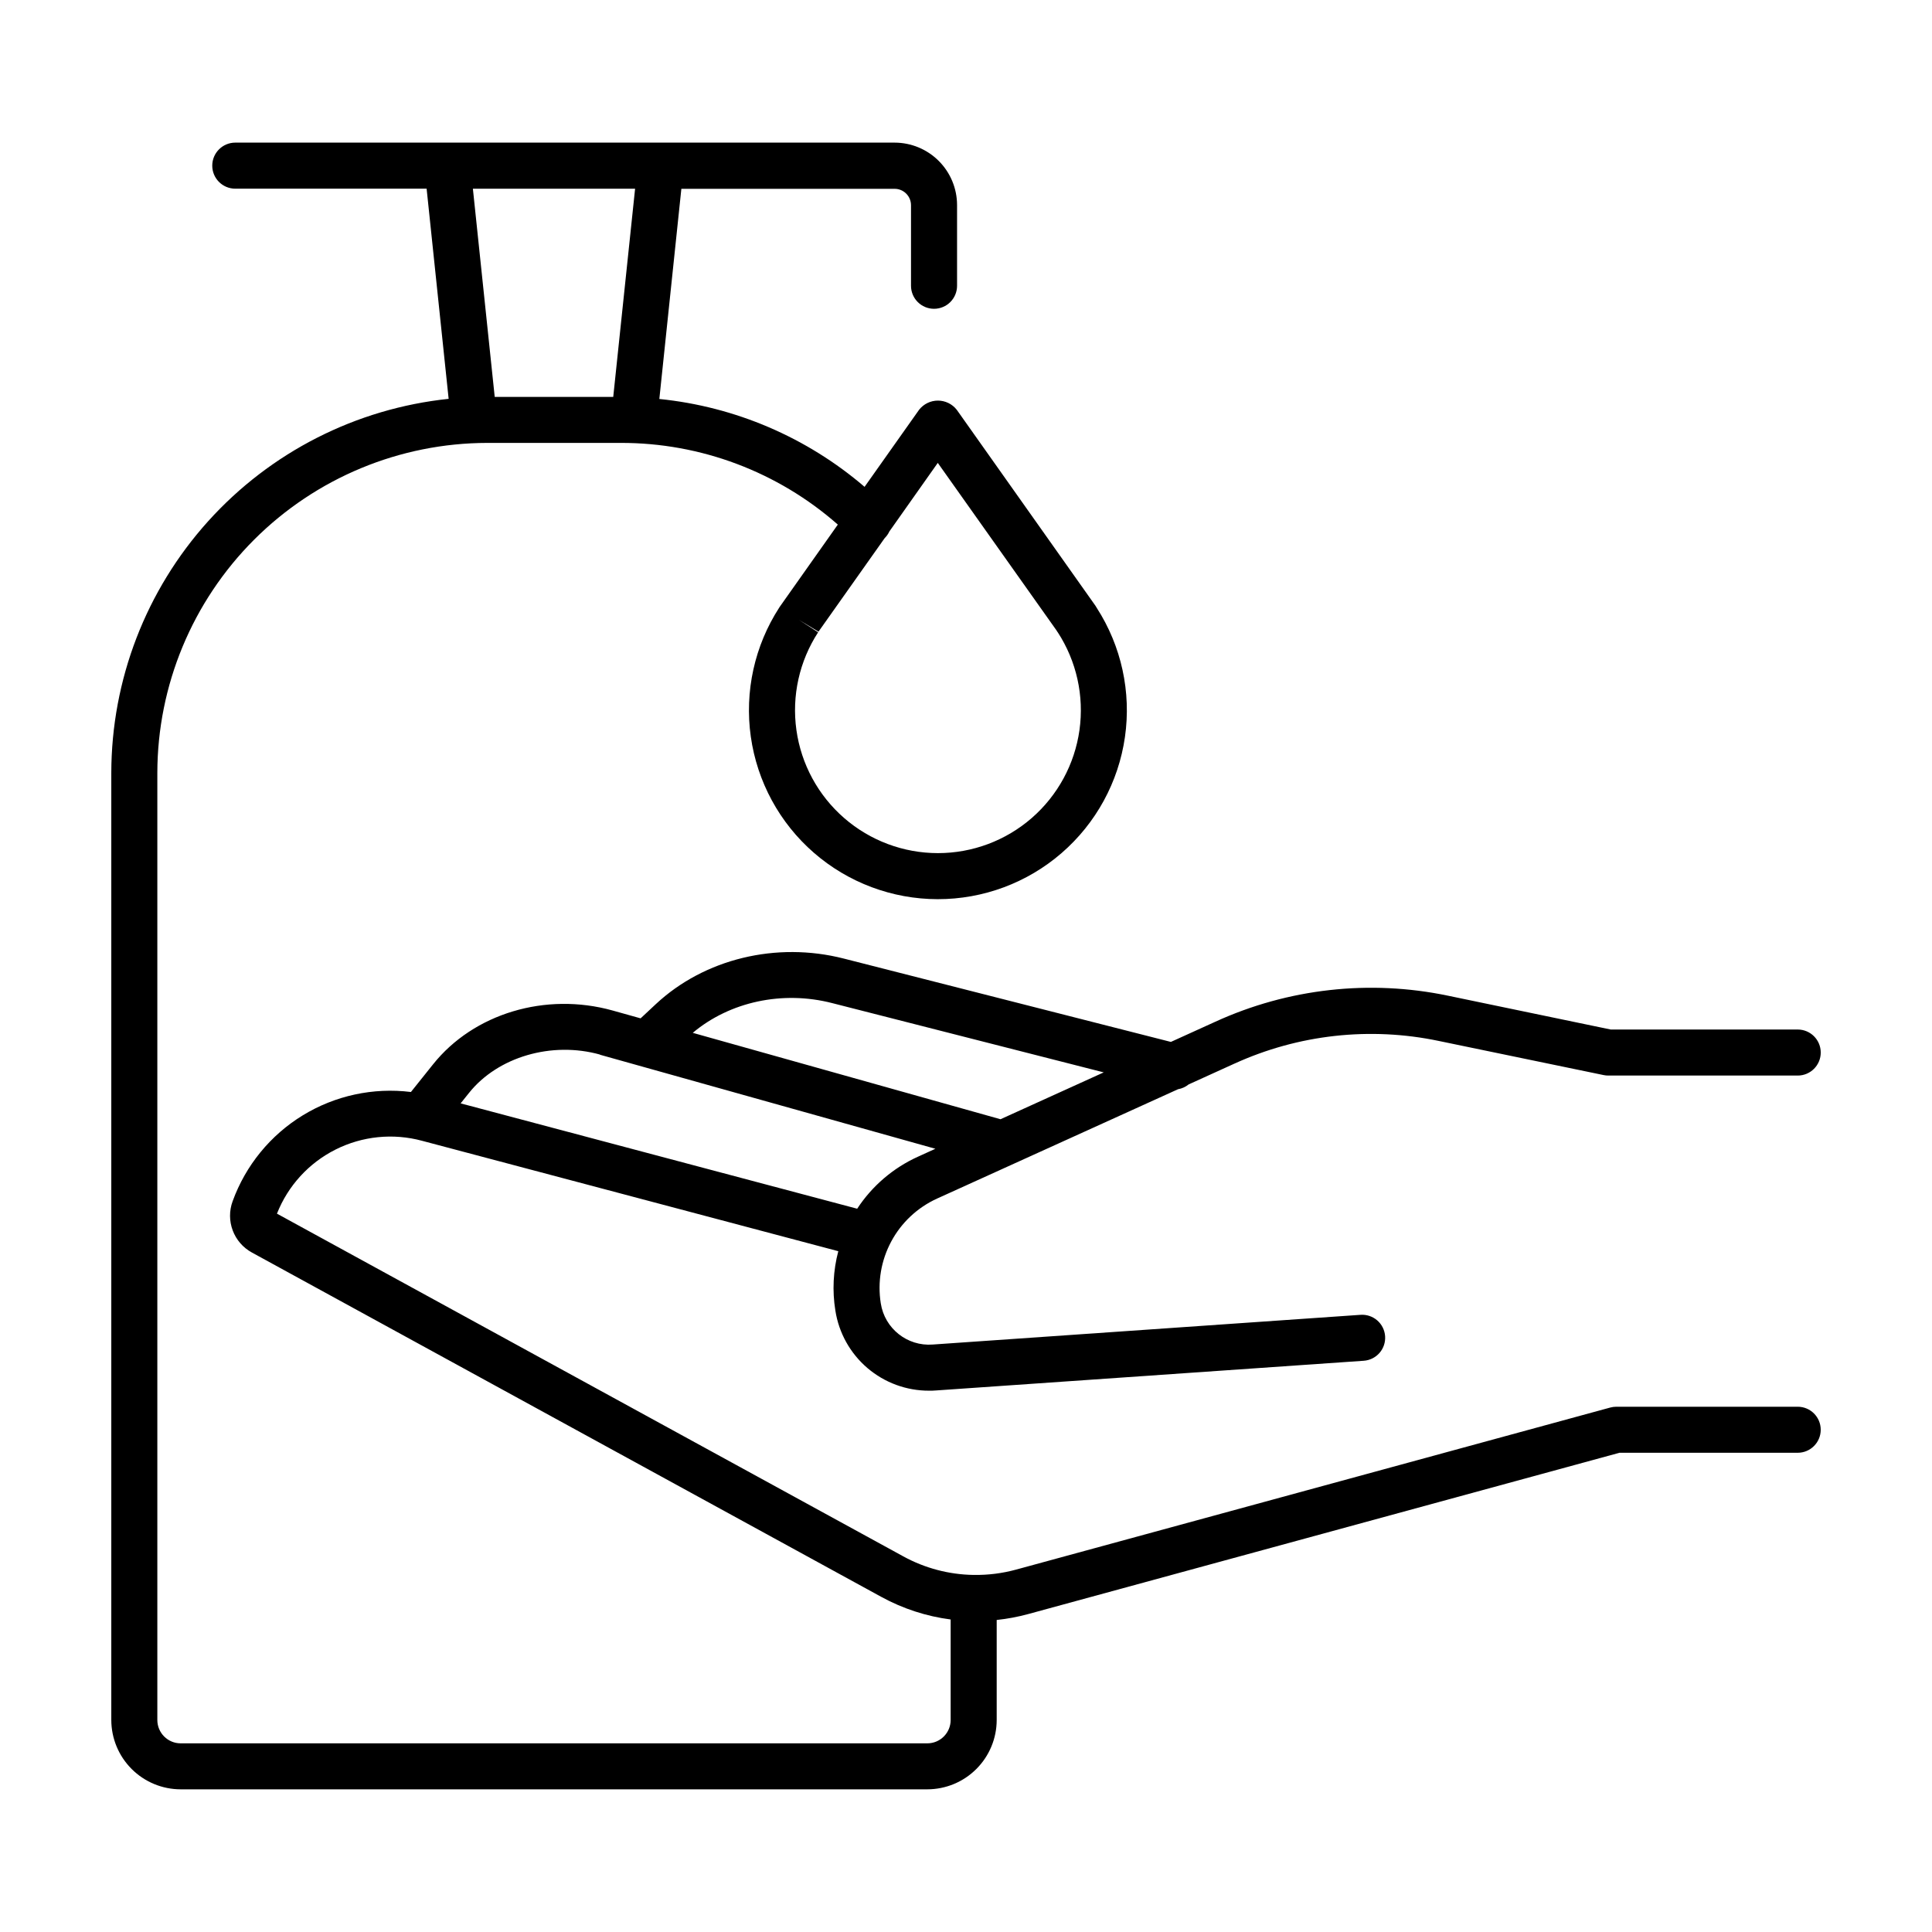 <?xml version="1.0" encoding="UTF-8"?>
<!-- Uploaded to: SVG Repo, www.svgrepo.com, Generator: SVG Repo Mixer Tools -->
<svg fill="#000000" width="800px" height="800px" version="1.1" viewBox="144 144 512 512" xmlns="http://www.w3.org/2000/svg">
 <path d="m620.41 516.8h-48.078c-0.539 0-1.078 0.074-1.602 0.215l-157.44 42.941c-3.648 0.996-7.418 1.473-11.199 1.418h-0.129c-6.504-0.105-12.883-1.793-18.586-4.922l-165.98-90.82c2.914-7.383 8.441-13.43 15.531-16.992 7.09-3.562 15.242-4.391 22.902-2.324l110.33 29.266v-0.004c-1.363 5.137-1.629 10.5-0.777 15.746 0.918 5.922 3.93 11.32 8.488 15.215 4.559 3.894 10.359 6.027 16.355 6.008 0.602 0 1.199 0 1.812-0.059l113.34-7.871c1.621-0.105 3.133-0.852 4.199-2.07 1.07-1.223 1.605-2.82 1.492-4.441-0.113-1.617-0.863-3.125-2.09-4.188-1.23-1.062-2.828-1.594-4.449-1.473l-113.34 7.871c-6.746 0.523-12.75-4.246-13.777-10.93-0.891-5.617 0.086-11.371 2.777-16.383 2.688-5.008 6.949-9 12.121-11.359l63.883-28.988c1.027-0.176 1.992-0.613 2.805-1.27l12.133-5.512v0.004c16.938-7.727 35.898-9.836 54.121-6.023l43.738 9.055c0.406 0.086 0.82 0.129 1.238 0.125h50.184c3.371 0 6.102-2.731 6.102-6.098 0-3.371-2.731-6.102-6.102-6.102h-49.555l-43.129-8.965c-20.75-4.336-42.344-1.922-61.625 6.887l-11.809 5.363-86.684-22.09c-17.871-4.566-36.949 0.078-49.809 12.074l-4.035 3.769-7.457-2.086c-17.711-4.922-36.773 0.789-47.559 14.289l-5.856 7.32v-0.004c-9.98-1.238-20.09 0.945-28.672 6.195-8.578 5.254-15.121 13.262-18.559 22.715-1.934 5.191 0.254 11.016 5.125 13.648l166.76 91.238h0.004c5.699 3.125 11.934 5.156 18.379 5.992v26.648-0.004c-0.004 3.418-2.773 6.18-6.188 6.18h-197.86c-3.414 0-6.184-2.762-6.188-6.18v-251c0.031-23.184 9.258-45.406 25.648-61.801 16.395-16.391 38.617-25.617 61.801-25.648h35.332c21.184-0.047 41.652 7.652 57.555 21.648-8.344 11.809-15.133 21.391-15.371 21.758l-0.148 0.227 0.004-0.004c-6.555 10.125-9.234 22.273-7.547 34.211 1.688 11.941 7.625 22.875 16.723 30.785 9.102 7.914 20.75 12.277 32.809 12.293 12.059 0.012 23.719-4.328 32.832-12.223 9.117-7.894 15.078-18.812 16.789-30.75 1.711-11.938-0.941-24.09-7.473-34.227l-0.344-0.562c-0.285-0.414-23.152-32.719-36.762-51.945h-0.004c-1.199-1.527-3.039-2.422-4.984-2.422-1.941 0-3.781 0.895-4.981 2.422-4.231 5.992-9.379 13.254-14.453 20.43h-0.004c-15.324-13.133-34.305-21.258-54.387-23.281l5.836-55.695h56.523c2.391 0.004 4.332 1.945 4.336 4.34v21.352c0 3.371 2.734 6.102 6.102 6.102 3.371 0 6.102-2.731 6.102-6.102v-21.391c-0.004-4.387-1.75-8.59-4.852-11.691-3.102-3.102-7.305-4.844-11.688-4.852h-174.74c-3.367 0-6.102 2.734-6.102 6.102 0 3.371 2.734 6.102 6.102 6.102h50.707l5.836 55.695c-24.512 2.566-47.207 14.113-63.715 32.414-16.504 18.305-25.652 42.066-25.684 66.715v250.98c0.008 4.875 1.945 9.551 5.394 12.996 3.449 3.445 8.121 5.383 12.996 5.387h197.86c4.875-0.004 9.551-1.941 12.996-5.387 3.449-3.445 5.391-8.121 5.394-12.996v-26.496c2.828-0.301 5.629-0.824 8.375-1.574l156.67-42.738h47.23c3.371 0 6.102-2.731 6.102-6.098 0-3.371-2.731-6.102-6.102-6.102zm-255.84-106.96 71.93 18.352-27.355 12.418-81.555-22.898c9.812-8.246 23.797-11.277 36.98-7.871zm-61.59 13.668 88.906 24.926-4.644 2.117v-0.004c-6.555 2.977-12.133 7.754-16.078 13.777l-105.09-27.918 2.215-2.766c7.644-9.574 21.945-13.734 34.727-10.164zm89.543-156.84 31.488 44.43c0 0.059 0.266 0.422 0.305 0.473l0.004-0.004c4.977 7.656 7.019 16.855 5.754 25.902-1.27 9.047-5.766 17.328-12.656 23.32-6.891 5.996-15.719 9.297-24.852 9.297-9.137 0-17.961-3.301-24.855-9.297-6.891-5.992-11.387-14.273-12.652-23.32-1.27-9.047 0.773-18.246 5.754-25.902l-5.117-3.316 5.215 3.148c0.402-0.582 8.855-12.527 17.543-24.797l0.059-0.059h0.004c0.48-0.492 0.879-1.066 1.168-1.691zm-80.215-72.66-5.793 55.172h-31.41l-5.785-55.172z"/>
</svg>